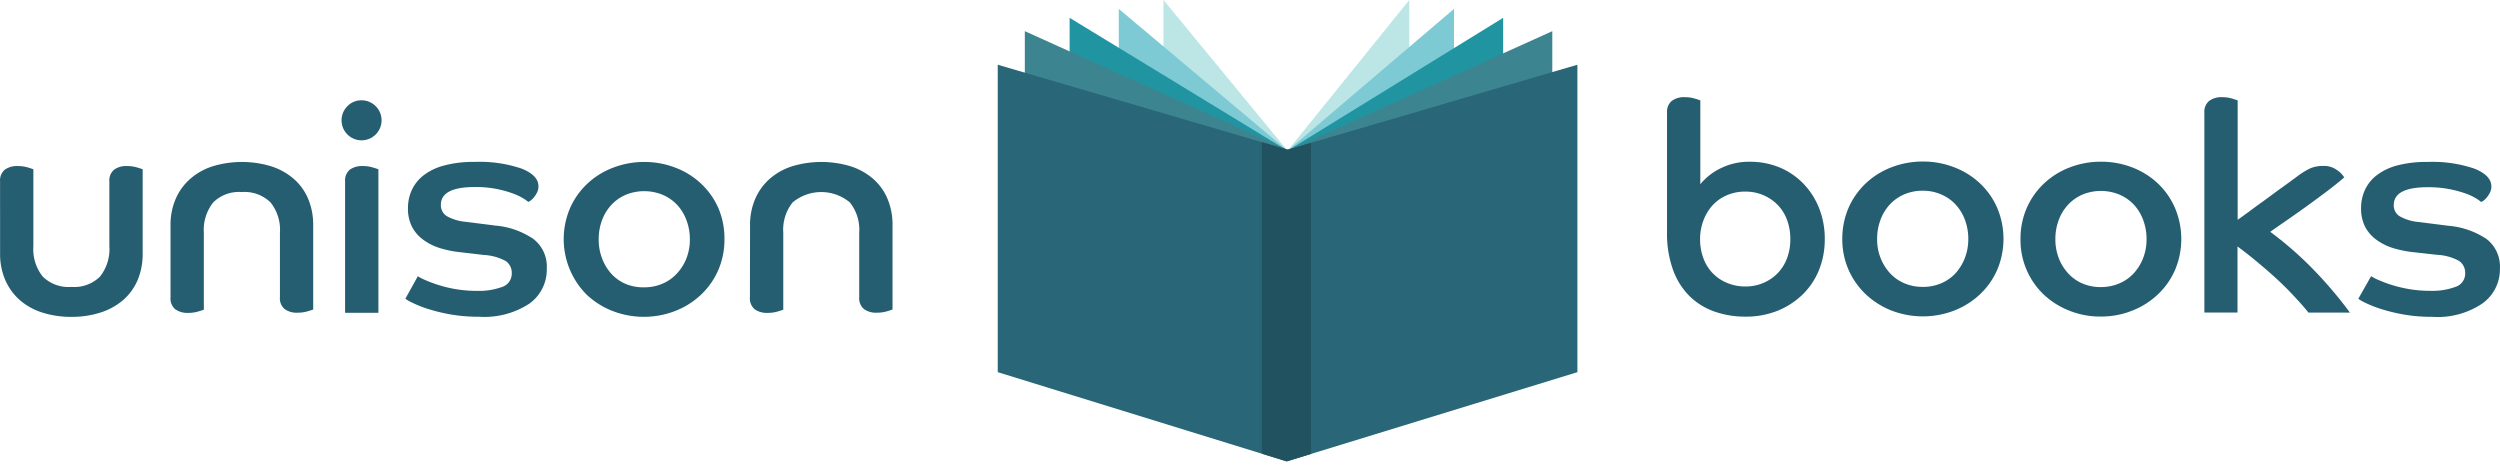 <svg xmlns="http://www.w3.org/2000/svg" xmlns:xlink="http://www.w3.org/1999/xlink" width="263.023" height="49.483" viewBox="0 0 263.023 49.483"><defs><style>.a{fill:none;}.b{fill:#265e71;}.c{fill:#bce5e5;}.d{fill:#7dcad5;}.e{fill:#2094a0;}.f{fill:#3c8590;}.g{fill:#296677;}.h{clip-path:url(#a);}.i{fill:#215260;}</style><clipPath id="a"><rect class="a" width="5.173" height="35.736" transform="translate(0 0)"/></clipPath></defs><g transform="translate(-8.447 -11)"><path class="b" d="M398.324,35.353a1.5,1.5,0,0,1,.49-1.228,2.128,2.128,0,0,1,1.385-.4,3.473,3.473,0,0,1,1.017.139c.306.09.508.157.612.2v8.821a6.239,6.239,0,0,1,2.123-1.673,6.685,6.685,0,0,1,3.1-.693,8.061,8.061,0,0,1,3.122.6,7.49,7.49,0,0,1,2.488,1.691,7.909,7.909,0,0,1,1.66,2.582,8.7,8.7,0,0,1,.6,3.275,8.573,8.573,0,0,1-.616,3.261,7.539,7.539,0,0,1-1.741,2.582,8.169,8.169,0,0,1-2.627,1.691,8.848,8.848,0,0,1-3.338.612,9.685,9.685,0,0,1-3.333-.553,7.071,7.071,0,0,1-2.627-1.66,7.494,7.494,0,0,1-1.7-2.758,11.246,11.246,0,0,1-.616-3.9Zm8.241,18.286a4.723,4.723,0,0,0,1.921-.382,4.637,4.637,0,0,0,1.507-1.044,4.585,4.585,0,0,0,.967-1.57,5.633,5.633,0,0,0,.337-1.984,5.781,5.781,0,0,0-.337-2,4.5,4.5,0,0,0-.967-1.57,4.638,4.638,0,0,0-1.507-1.044,4.728,4.728,0,0,0-1.921-.387,4.8,4.8,0,0,0-1.952.387,4.355,4.355,0,0,0-1.489,1.044,5.029,5.029,0,0,0-.967,1.6,5.465,5.465,0,0,0-.355,1.966,5.65,5.65,0,0,0,.355,2.029,4.408,4.408,0,0,0,2.492,2.582A4.858,4.858,0,0,0,406.566,53.639Z" transform="translate(-214.491 -12.5)"/><path class="b" d="M447.795,48.78a9,9,0,0,1,3.338.621,8.2,8.2,0,0,1,2.7,1.7,7.823,7.823,0,0,1,1.8,2.587,8.39,8.39,0,0,1,0,6.455,7.881,7.881,0,0,1-1.8,2.582,8.448,8.448,0,0,1-2.7,1.718,9.177,9.177,0,0,1-6.671,0,8.489,8.489,0,0,1-2.7-1.723,7.958,7.958,0,0,1-1.8-2.587,8.048,8.048,0,0,1-.643-3.212,8.2,8.2,0,0,1,.648-3.243,7.948,7.948,0,0,1,1.8-2.582,8.236,8.236,0,0,1,2.7-1.7A9.069,9.069,0,0,1,447.795,48.78Zm0,13.189a4.822,4.822,0,0,0,1.934-.382,4.346,4.346,0,0,0,1.525-1.075,5.175,5.175,0,0,0,.967-1.6,5.438,5.438,0,0,0,.355-1.984,5.692,5.692,0,0,0-.351-2.011,4.84,4.84,0,0,0-.985-1.615,4.412,4.412,0,0,0-1.52-1.062,4.746,4.746,0,0,0-1.934-.387,4.8,4.8,0,0,0-1.952.382,4.5,4.5,0,0,0-1.507,1.057,4.809,4.809,0,0,0-.985,1.615,5.6,5.6,0,0,0-.355,2.011,5.259,5.259,0,0,0,.351,1.984,5.1,5.1,0,0,0,.981,1.6,4.359,4.359,0,0,0,1.507,1.075,4.727,4.727,0,0,0,1.961.387Z" transform="translate(-237.047 -20.785)"/><path class="b" d="M489.46,48.82a9,9,0,0,1,3.333.616,8.2,8.2,0,0,1,2.7,1.709,7.86,7.86,0,0,1,1.777,2.582,8.39,8.39,0,0,1,0,6.455,7.837,7.837,0,0,1-1.8,2.582,8.328,8.328,0,0,1-2.7,1.718,8.817,8.817,0,0,1-3.338.63,8.727,8.727,0,0,1-3.333-.634,8.385,8.385,0,0,1-2.7-1.723,7.922,7.922,0,0,1-2.4-5.8,8.061,8.061,0,0,1,.648-3.243,7.872,7.872,0,0,1,1.8-2.578,8.21,8.21,0,0,1,2.7-1.7A9,9,0,0,1,489.46,48.82Zm0,13.189a4.858,4.858,0,0,0,1.939-.387,4.319,4.319,0,0,0,1.521-1.071,5.029,5.029,0,0,0,.985-1.6,5.338,5.338,0,0,0,.355-1.979,5.7,5.7,0,0,0-.351-2.015,4.829,4.829,0,0,0-.981-1.615,4.534,4.534,0,0,0-1.525-1.062,5.1,5.1,0,0,0-3.887,0,4.5,4.5,0,0,0-1.507,1.062,4.745,4.745,0,0,0-.985,1.61,5.6,5.6,0,0,0-.355,2.015,5.474,5.474,0,0,0,.351,1.984,5.079,5.079,0,0,0,.981,1.6,4.412,4.412,0,0,0,1.507,1.08,4.876,4.876,0,0,0,1.939.382Z" transform="translate(-259.977 -20.807)"/><path class="b" d="M523.995,35.363a1.5,1.5,0,0,1,.495-1.233,2.132,2.132,0,0,1,1.381-.4,3.472,3.472,0,0,1,1.017.139c.306.09.508.157.612.2v12.56c.265-.184.639-.45,1.125-.81s1.017-.751,1.615-1.179,1.21-.9,1.844-1.35,1.242-.9,1.8-1.314a7.683,7.683,0,0,1,1.233-.751,3.382,3.382,0,0,1,1.444-.261,2.249,2.249,0,0,1,1.413.45,2.479,2.479,0,0,1,.738.756c-.45.387-1.021.859-1.768,1.422s-1.511,1.125-2.29,1.687-1.52,1.08-2.218,1.561-1.2.832-1.507,1.057a37,37,0,0,1,4.764,4.2,43.318,43.318,0,0,1,3.621,4.3h-4.363c-.45-.576-1-1.174-1.583-1.8s-1.206-1.242-1.871-1.849-1.349-1.192-2.029-1.759-1.35-1.084-1.984-1.556v6.955h-3.486Z" transform="translate(-283.63 -12.505)"/><path class="b" d="M561.355,60.892a4.648,4.648,0,0,0,.769.4,13.369,13.369,0,0,0,1.349.508,14.459,14.459,0,0,0,1.858.45,13.288,13.288,0,0,0,2.276.184,6.932,6.932,0,0,0,2.614-.414,1.449,1.449,0,0,0,1.03-1.426,1.494,1.494,0,0,0-.661-1.318,5.371,5.371,0,0,0-2.308-.63l-2.4-.27a11.465,11.465,0,0,1-2.249-.45,5.8,5.8,0,0,1-1.768-.9,3.971,3.971,0,0,1-1.152-1.35,4.3,4.3,0,0,1-.414-1.952,4.588,4.588,0,0,1,.387-1.862,4.139,4.139,0,0,1,1.215-1.552,6.064,6.064,0,0,1,2.15-1.053,11.875,11.875,0,0,1,3.243-.382,13.612,13.612,0,0,1,4.948.711q1.75.711,1.768,1.849a1.457,1.457,0,0,1-.139.643,2.856,2.856,0,0,1-.31.49,2.026,2.026,0,0,1-.351.355,1.146,1.146,0,0,1-.279.166,3.678,3.678,0,0,0-.54-.382,5.751,5.751,0,0,0-1.12-.522,11.633,11.633,0,0,0-1.691-.45,11.331,11.331,0,0,0-2.272-.2q-3.567,0-3.567,1.871a1.318,1.318,0,0,0,.675,1.215,4.84,4.84,0,0,0,1.934.571l3.149.4a8.466,8.466,0,0,1,4,1.39,3.653,3.653,0,0,1,1.408,3.122,4.4,4.4,0,0,1-1.858,3.671,8.4,8.4,0,0,1-5.263,1.395,16.674,16.674,0,0,1-3.014-.247,18.655,18.655,0,0,1-2.353-.571,12.21,12.21,0,0,1-1.611-.63,4.718,4.718,0,0,1-.8-.45Z" transform="translate(-303.446 -20.837)"/><path class="b" d="M8.453,51.463a1.489,1.489,0,0,1,.495-1.246,2.186,2.186,0,0,1,1.381-.382,3.473,3.473,0,0,1,1.017.139c.306.09.508.157.612.2v8.1a4.608,4.608,0,0,0,.985,3.185,3.854,3.854,0,0,0,3.014,1.089,3.854,3.854,0,0,0,3.014-1.089,4.623,4.623,0,0,0,.981-3.185V51.463a1.489,1.489,0,0,1,.495-1.246,2.132,2.132,0,0,1,1.35-.382,3.6,3.6,0,0,1,1.048.139c.306.09.513.157.612.2v8.853a7.094,7.094,0,0,1-.535,2.816,5.8,5.8,0,0,1-1.538,2.105A6.833,6.833,0,0,1,19,65.251a9.9,9.9,0,0,1-3.041.45,9.9,9.9,0,0,1-3.045-.45,6.671,6.671,0,0,1-2.366-1.3,6.019,6.019,0,0,1-1.538-2.105,6.869,6.869,0,0,1-.553-2.816Z" transform="translate(0 -21.363)"/><path class="b" d="M48.322,55.551a6.846,6.846,0,0,1,.553-2.812,5.938,5.938,0,0,1,1.547-2.105,6.572,6.572,0,0,1,2.366-1.309,10.621,10.621,0,0,1,6.086,0,6.748,6.748,0,0,1,2.384,1.309,5.668,5.668,0,0,1,1.534,2.105,7,7,0,0,1,.54,2.812V64.4c-.1.045-.306.108-.616.2a3.712,3.712,0,0,1-1.044.139,2.146,2.146,0,0,1-1.35-.387,1.48,1.48,0,0,1-.49-1.246V56.32a4.591,4.591,0,0,0-.985-3.18,3.9,3.9,0,0,0-3.027-1.093,3.845,3.845,0,0,0-3.009,1.093,4.641,4.641,0,0,0-.985,3.18v8.1c-.1.045-.306.108-.616.2a3.6,3.6,0,0,1-1.012.139,2.209,2.209,0,0,1-1.386-.387,1.48,1.48,0,0,1-.49-1.246Z" transform="translate(-21.934 -20.84)"/><path class="b" d="M90.452,34.459a2.105,2.105,0,1,1-1.507.616,2.042,2.042,0,0,1,1.507-.616ZM88.7,43.006a1.489,1.489,0,0,1,.49-1.246,2.209,2.209,0,0,1,1.386-.382,3.419,3.419,0,0,1,1.012.139c.31.09.513.157.616.2v15.1H88.7Z" transform="translate(-43.947 -12.906)"/><path class="b" d="M104.564,60.886a4.646,4.646,0,0,0,.769.4,13.373,13.373,0,0,0,1.35.508,13.614,13.614,0,0,0,1.858.45,13.289,13.289,0,0,0,2.276.184,7.022,7.022,0,0,0,2.614-.414,1.457,1.457,0,0,0,1.012-1.431,1.475,1.475,0,0,0-.643-1.3,5.425,5.425,0,0,0-2.308-.634l-2.38-.279a11.156,11.156,0,0,1-2.249-.45,5.8,5.8,0,0,1-1.768-.9,3.882,3.882,0,0,1-1.152-1.35,4.224,4.224,0,0,1-.418-1.952,4.589,4.589,0,0,1,.387-1.862,4.211,4.211,0,0,1,1.215-1.552,6.024,6.024,0,0,1,2.168-1.057,11.84,11.84,0,0,1,3.243-.387,13.736,13.736,0,0,1,4.948.706q1.759.706,1.768,1.844a1.462,1.462,0,0,1-.135.648,3.05,3.05,0,0,1-.31.49,2.025,2.025,0,0,1-.351.355,1.143,1.143,0,0,1-.279.166,3.68,3.68,0,0,0-.54-.382,6.033,6.033,0,0,0-1.12-.522,11.2,11.2,0,0,0-3.968-.661q-3.563,0-3.563,1.876a1.35,1.35,0,0,0,.675,1.215,4.948,4.948,0,0,0,1.939.567l3.149.4a8.38,8.38,0,0,1,3.963,1.4,3.657,3.657,0,0,1,1.417,3.122A4.4,4.4,0,0,1,116.3,63.77a8.622,8.622,0,0,1-5.272,1.381,17.148,17.148,0,0,1-3.014-.243,18.85,18.85,0,0,1-2.353-.571,11.61,11.61,0,0,1-1.61-.63,4.8,4.8,0,0,1-.8-.45Z" transform="translate(-52.157 -20.826)"/><path class="b" d="M148.746,48.88a9,9,0,0,1,3.333.616,8.146,8.146,0,0,1,2.7,1.7,7.882,7.882,0,0,1,1.8,2.582,8.138,8.138,0,0,1,.621,3.248,8.03,8.03,0,0,1-.643,3.212,7.9,7.9,0,0,1-1.8,2.587,8.4,8.4,0,0,1-2.7,1.718,9.15,9.15,0,0,1-6.671,0,8.448,8.448,0,0,1-2.7-1.718,8.286,8.286,0,0,1-1.75-9.042,7.867,7.867,0,0,1,1.8-2.582,8.191,8.191,0,0,1,2.7-1.7A9,9,0,0,1,148.746,48.88Zm0,13.189a4.822,4.822,0,0,0,1.934-.382,4.4,4.4,0,0,0,1.525-1.08,5.03,5.03,0,0,0,1-1.6,5.349,5.349,0,0,0,.355-1.984,5.6,5.6,0,0,0-.355-2.011,4.827,4.827,0,0,0-.981-1.615,4.534,4.534,0,0,0-1.525-1.062,5.128,5.128,0,0,0-3.887,0,4.5,4.5,0,0,0-1.507,1.062,4.768,4.768,0,0,0-.985,1.615,5.691,5.691,0,0,0-.351,2.011,5.438,5.438,0,0,0,.351,1.984,4.948,4.948,0,0,0,.967,1.619,4.368,4.368,0,0,0,1.507,1.08A4.8,4.8,0,0,0,148.746,62.069Z" transform="translate(-72.534 -20.84)"/><path class="b" d="M183.846,55.551a6.846,6.846,0,0,1,.553-2.812,5.938,5.938,0,0,1,1.538-2.105,6.608,6.608,0,0,1,2.366-1.309,10.621,10.621,0,0,1,6.086,0,6.747,6.747,0,0,1,2.384,1.309A5.726,5.726,0,0,1,198.3,52.74a7,7,0,0,1,.535,2.812V64.4c-.1.045-.306.108-.612.2a3.743,3.743,0,0,1-1.048.139,2.141,2.141,0,0,1-1.35-.387,1.484,1.484,0,0,1-.495-1.246V56.32a4.6,4.6,0,0,0-.981-3.18,4.7,4.7,0,0,0-6.028,0,4.61,4.61,0,0,0-.981,3.18v8.1c-.1.045-.31.108-.616.2a3.631,3.631,0,0,1-1.017.139,2.2,2.2,0,0,1-1.381-.387,1.485,1.485,0,0,1-.495-1.246Z" transform="translate(-96.486 -20.84)"/><path class="c" d="M293.614,26.857,280.56,11V46.623l12.96,9.388,12.9-9.388V11Z" transform="translate(-149.705)"/><path class="d" d="M287.865,28,270.11,13.08V47.767l17.661,9.861,17.607-9.861V13.08Z" transform="translate(-143.956 -1.144)"/><path class="e" d="M281.539,29.151,258.61,15.17V48.917L281.444,59.25,304.22,48.917V15.17Z" transform="translate(-137.629 -2.294)"/><path class="f" d="M309.61,30.863V61.394l27.841-10.76V18.29Z" transform="translate(-165.687 -4.011)"/><path class="f" d="M275.975,30.863V61.394L248.13,50.634V18.29Z" transform="translate(-131.863 -4.011)"/><path class="g" d="M272.29,35.078,241.8,26.14V58.484l30.4,9.388,30.585-9.388V26.14Z" transform="translate(-128.381 -8.329)"/><g class="h" transform="translate(141.202 24.747)"><path class="i" d="M272.29,35.078,241.8,26.14V58.484l30.4,9.388,30.585-9.388V26.14Z" transform="translate(-269.582 -33.077)"/></g></g></svg>